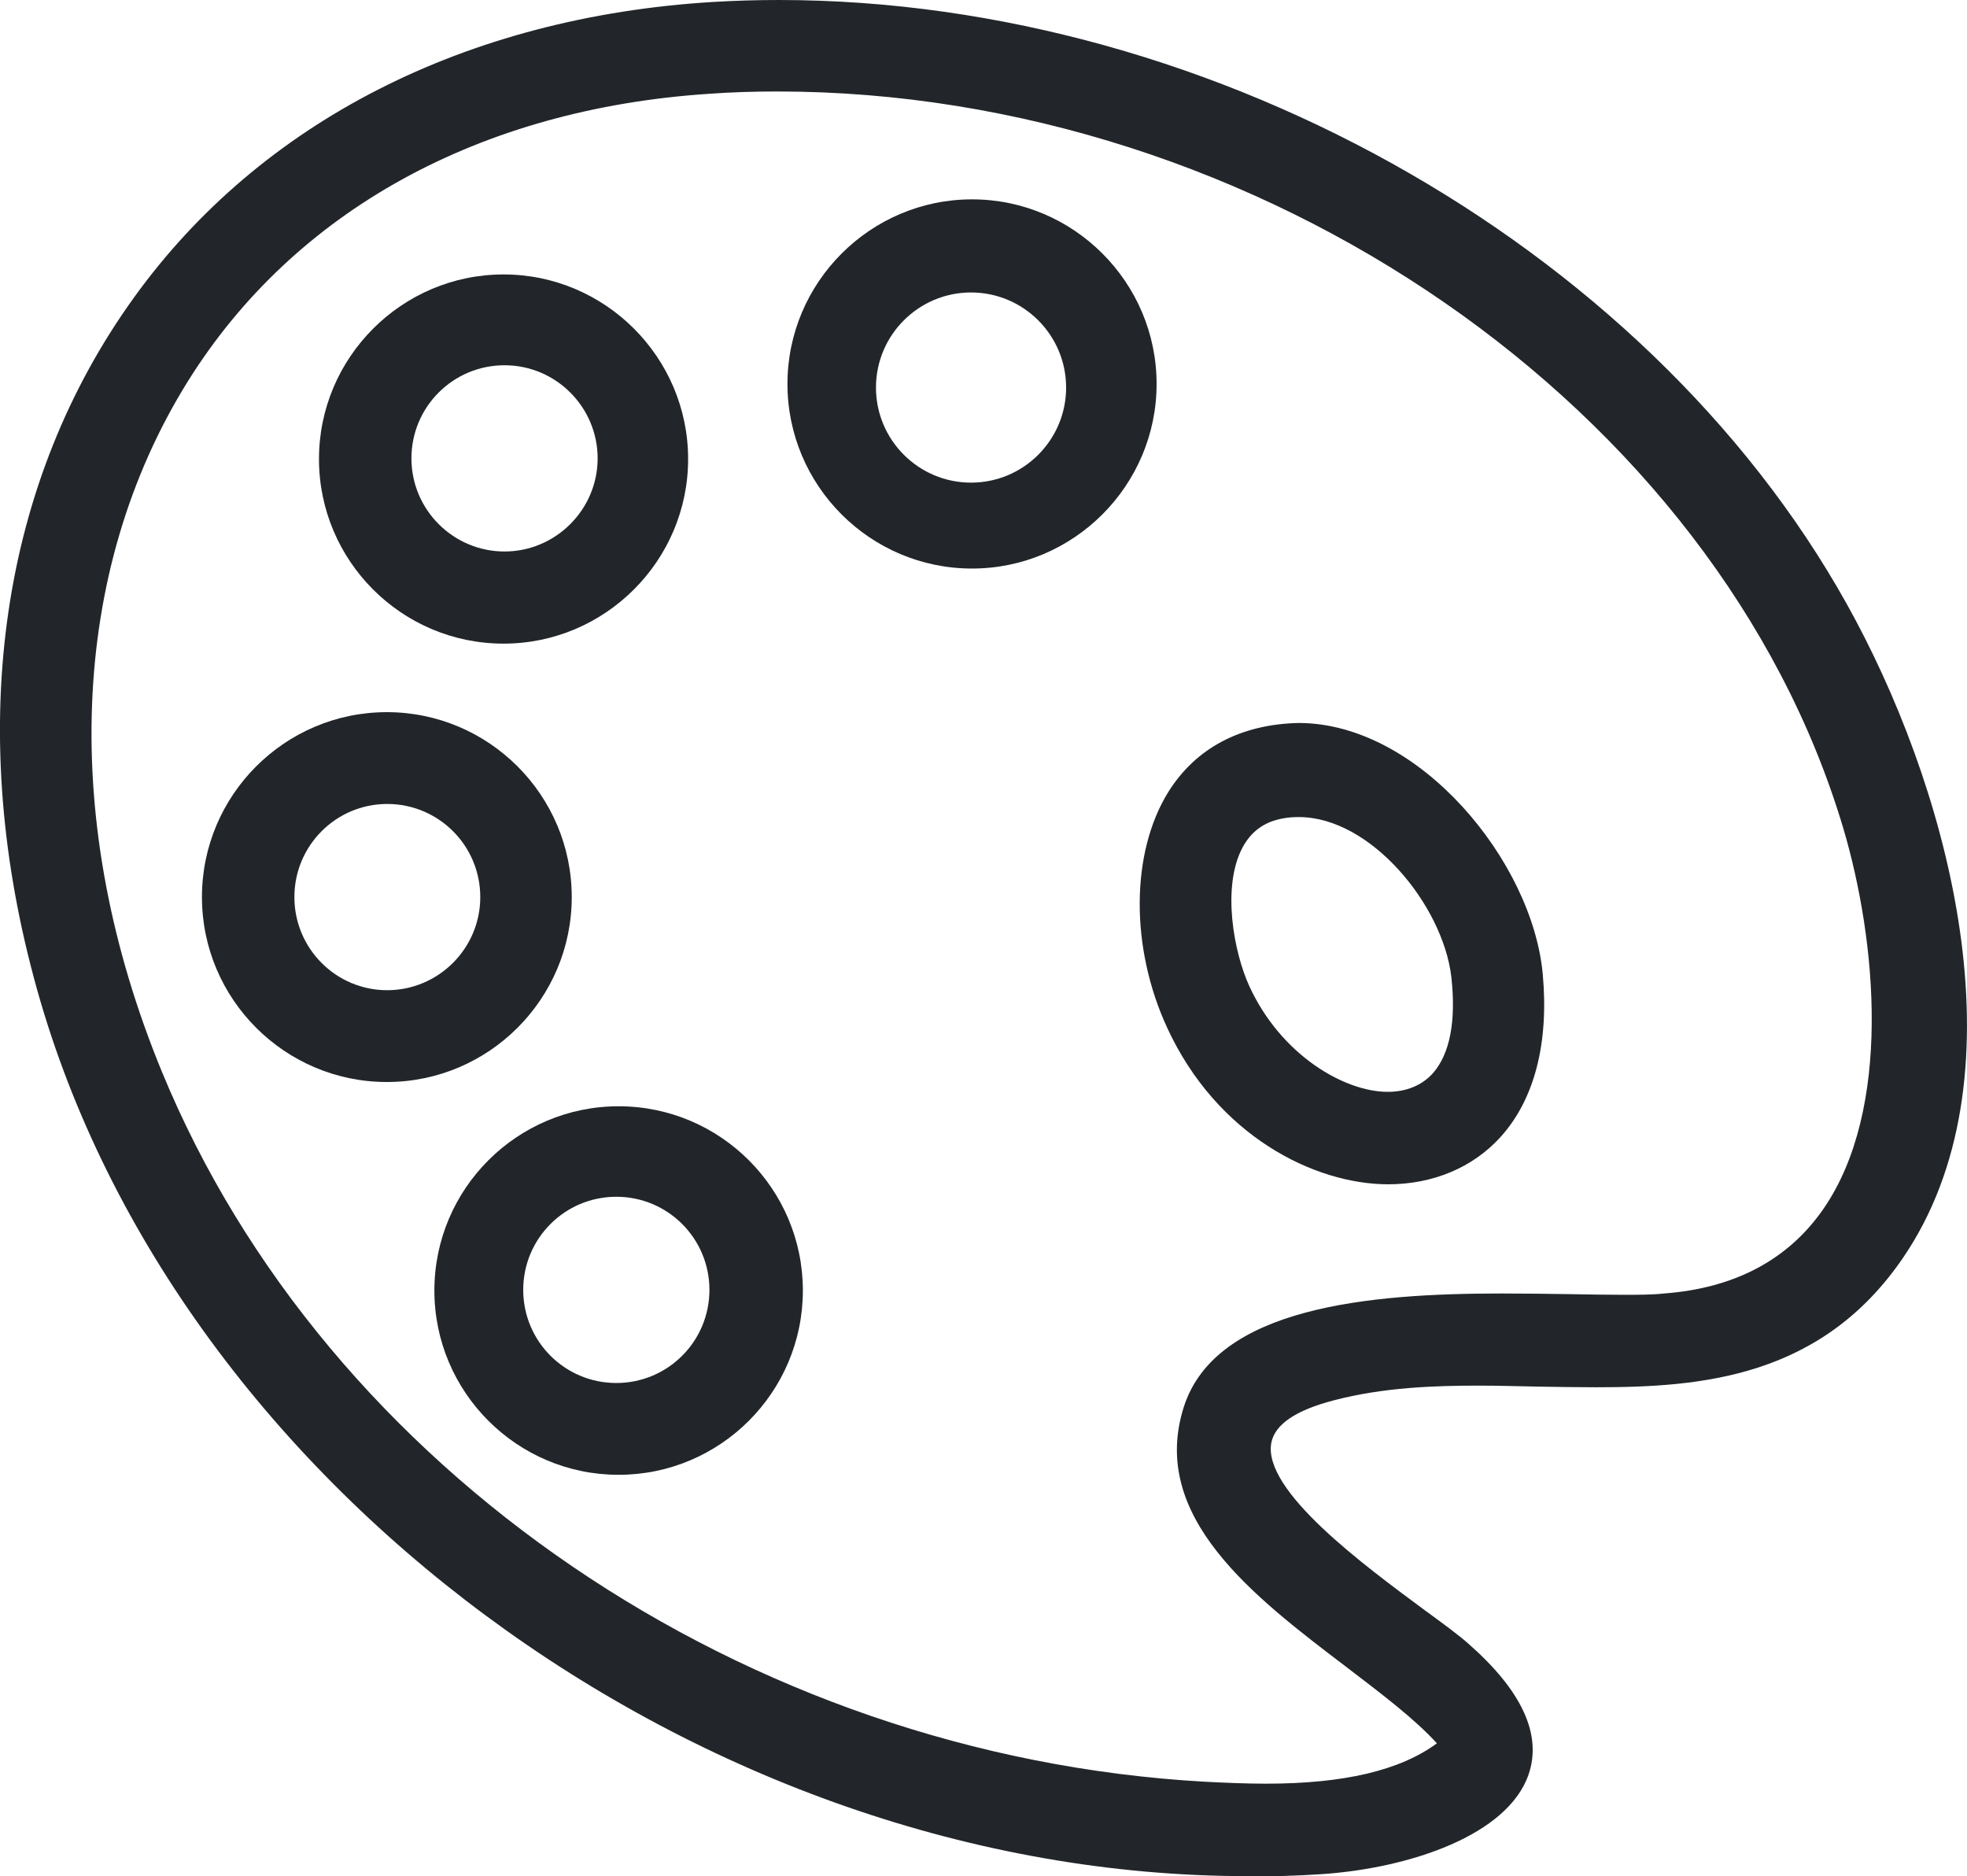 <svg viewBox="0 0 60 57.22" xmlns="http://www.w3.org/2000/svg" data-name="Layer 1" id="Layer_1">
  <defs>
    <style>
      .cls-1 {
        fill: #22262a;
      }
    </style>
  </defs>
  <path d="M38.05,57.22c-16.66,0-32.93-12.04-37.02-27.41C-1.05,22.04.04,14.68,4.09,9.07,7.95,3.71,14.22.52,21.74.06c.67-.04,1.35-.06,2.02-.06,13.41,0,26.92,7.78,32.85,18.93,2.97,5.58,5.13,14.02,1.44,19.43-2.49,3.65-6.14,3.95-9.36,3.95-.59,0-1.19-.01-1.78-.02-.6-.01-1.19-.03-1.79-.03-1.34,0-2.92.05-4.44.45-1.15.3-1.79.73-1.9,1.29-.28,1.46,2.83,3.74,4.68,5.11.56.41,1.04.76,1.33,1.02,1.63,1.43,2.25,2.77,1.84,3.98-.63,1.86-3.63,2.87-6.32,3.05-.74.05-1.51.07-2.26.07ZM23.71,2.79c-.69,0-1.39.02-2.07.07-7.02.46-12.67,3.58-15.91,8.77-3.62,5.81-3.91,13.49-.79,21.06,5.01,12.16,17.79,20.86,31.8,21.65.59.03,1.23.06,1.88.06,2.37,0,4.08-.4,5.21-1.23-.67-.74-1.69-1.51-2.75-2.32-2.83-2.15-6.04-4.58-4.97-7.94.98-3.06,5.69-3.46,9.69-3.46.72,0,1.42.01,2.08.02.58.01,1.12.02,1.61.02s.91,0,1.27-.04c2.15-.16,3.79-1.03,4.86-2.58,2.1-3.04,1.63-8.17.6-11.63C52.4,12.45,38.42,2.79,23.71,2.79Z" class="cls-1"></path>
  <path d="M21.76.37c13.47-.81,28.21,6.72,34.58,18.7,2.83,5.31,5.14,13.71,1.45,19.11-4.11,6.02-11.33,2.7-17.2,4.23-6,1.56,2.3,6.46,3.99,7.94,4.58,4.02-.28,6.22-4.3,6.49C23.45,57.97,5.7,46.15,1.32,29.73-2.74,14.47,5.79,1.33,21.76.37ZM21.62,2.55C5.25,3.64-1.27,18.4,4.66,32.81c5.27,12.79,18.4,21.07,32.07,21.84,2.41.14,5.65.19,7.56-1.43-2.25-2.78-9.31-5.69-7.87-10.21,1.38-4.31,10.89-2.98,14.37-3.23,7.46-.55,7.35-9.17,5.73-14.61C52.25,10.85,36.16,1.59,21.62,2.55Z" class="cls-1"></path>
  <path d="M42.35,36.12c-2.26,0-5.23-1.48-6.75-4.78-1.13-2.45-1.11-5.34.04-7.19.84-1.34,2.21-2.06,3.97-2.1h0c3.68,0,7.14,4.22,7.45,7.67.19,2.11-.26,3.83-1.3,4.97-.84.92-2.05,1.43-3.42,1.43ZM39.61,24.92c-.16,0-.31.01-.47.04-.57.1-.97.39-1.24.89-.64,1.21-.26,3.21.21,4.23.96,2.09,2.89,3.22,4.22,3.22.57,0,1.05-.2,1.38-.57.52-.59.71-1.6.56-2.94-.26-2.19-2.46-4.87-4.65-4.87Z" class="cls-1"></path>
  <path d="M39.62,22.36c3.5-.07,6.84,4.12,7.14,7.39.73,7.94-7.99,7.72-10.88,1.46-1.62-3.5-1-8.75,3.74-8.85ZM39.08,24.66c-2.38.41-2.01,3.91-1.26,5.56,1.81,3.95,7.41,5.24,6.74-.46-.29-2.42-2.82-5.56-5.48-5.1Z" class="cls-1"></path>
  <path d="M11.8,33c-3.11,0-5.64-2.53-5.64-5.64s2.53-5.64,5.64-5.64,5.64,2.53,5.64,5.64-2.53,5.64-5.64,5.64ZM11.81,24.52c-1.56,0-2.83,1.27-2.83,2.84s1.27,2.84,2.83,2.84,2.84-1.27,2.84-2.84-1.27-2.84-2.84-2.84Z" class="cls-1"></path>
  <path d="M17.13,27.36c0,2.94-2.38,5.33-5.33,5.33s-5.33-2.38-5.33-5.33,2.38-5.33,5.33-5.33,5.33,2.38,5.33,5.33ZM14.95,27.35c0-1.74-1.41-3.14-3.14-3.14s-3.14,1.41-3.14,3.14,1.41,3.14,3.14,3.14,3.14-1.41,3.14-3.14Z" class="cls-1"></path>
  <path d="M15.36,19.63c-3.11,0-5.63-2.53-5.63-5.63s2.53-5.63,5.63-5.63,5.63,2.53,5.63,5.63-2.53,5.63-5.63,5.63ZM15.39,11.14c-1.57,0-2.84,1.27-2.84,2.84s1.28,2.84,2.84,2.84,2.84-1.28,2.84-2.84-1.27-2.84-2.84-2.84Z" class="cls-1"></path>
  <path d="M20.69,14c0,2.94-2.38,5.32-5.32,5.32s-5.32-2.38-5.32-5.32,2.38-5.32,5.32-5.32,5.32,2.38,5.32,5.32ZM18.54,13.99c0-1.74-1.41-3.15-3.15-3.15s-3.15,1.41-3.15,3.15,1.41,3.15,3.15,3.15,3.15-1.41,3.15-3.15Z" class="cls-1"></path>
  <path d="M18.87,44.98c-3.1,0-5.62-2.52-5.62-5.62s2.52-5.62,5.62-5.62,5.62,2.52,5.62,5.62-2.52,5.62-5.62,5.62ZM18.8,36.5c-1.57,0-2.84,1.27-2.84,2.84s1.27,2.84,2.84,2.84,2.84-1.27,2.84-2.84-1.27-2.84-2.84-2.84Z" class="cls-1"></path>
  <path d="M24.19,39.36c0,2.93-2.38,5.31-5.31,5.31s-5.31-2.38-5.31-5.31,2.38-5.31,5.31-5.31,5.31,2.38,5.31,5.31ZM21.95,39.34c0-1.74-1.41-3.15-3.15-3.15s-3.15,1.41-3.15,3.15,1.41,3.15,3.15,3.15,3.15-1.41,3.15-3.15Z" class="cls-1"></path>
  <path d="M29.65,17.34c-3.11,0-5.63-2.53-5.63-5.63s2.53-5.63,5.63-5.63,5.63,2.53,5.63,5.63-2.53,5.63-5.63,5.63ZM29.62,8.92c-1.6,0-2.9,1.3-2.9,2.9s1.3,2.9,2.9,2.9,2.9-1.3,2.9-2.9-1.3-2.9-2.9-2.9Z" class="cls-1"></path>
  <path d="M34.98,11.7c0,2.94-2.38,5.33-5.33,5.33s-5.33-2.38-5.33-5.33,2.38-5.33,5.33-5.33,5.33,2.38,5.33,5.33ZM32.83,11.82c0-1.77-1.44-3.21-3.21-3.21s-3.21,1.44-3.21,3.21,1.44,3.21,3.21,3.21,3.21-1.44,3.21-3.21Z" class="cls-1"></path>
</svg>